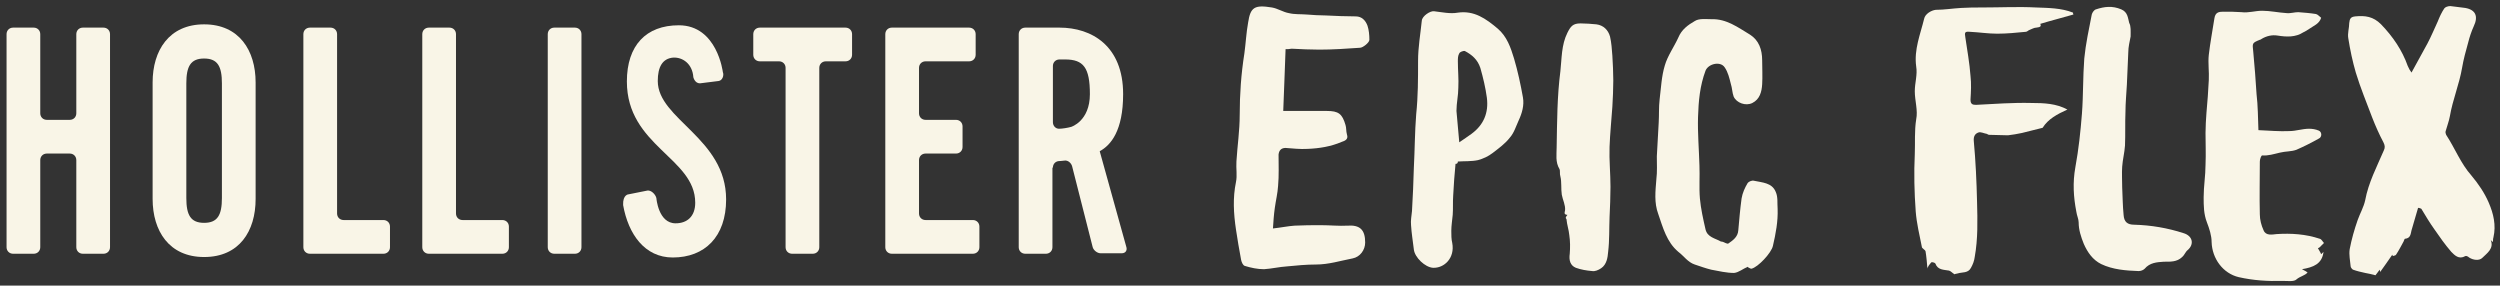 <?xml version="1.0" encoding="utf-8"?>
<!-- Generator: Adobe Illustrator 20.0.0, SVG Export Plug-In . SVG Version: 6.00 Build 0)  -->
<svg version="1.1" id="Layer_1" xmlns="http://www.w3.org/2000/svg" xmlns:xlink="http://www.w3.org/1999/xlink" x="0px" y="0px"
	 viewBox="0 0 534 61" style="enable-background:new 0 0 534 61;" xml:space="preserve">
<rect x="0" y="0" width="534" height="61" fill="#333333" stroke="none"/>
<style type="text/css">
	.st0{fill:#F9F5E7;}
</style>
<g>
	<path class="st0" d="M2.8,54.2c-0.8,0-1.4-0.6-1.4-1.4V7.3c0-0.8,0.6-1.4,1.4-1.4h4.4c0.8,0,1.4,0.6,1.4,1.4v16.9
		c0,0.8,0.6,1.4,1.4,1.4h4.9c0.8,0,1.4-0.6,1.4-1.4V7.3c0-0.8,0.6-1.4,1.4-1.4h4.4c0.8,0,1.4,0.6,1.4,1.4v45.5
		c0,0.8-0.6,1.4-1.4,1.4h-4.4c-0.8,0-1.4-0.6-1.4-1.4V34.2c0-0.8-0.6-1.4-1.4-1.4H10c-0.8,0-1.4,0.6-1.4,1.4v18.6
		c0,0.8-0.6,1.4-1.4,1.4H2.8z"/>
	<path class="st0" d="M32.6,42.5c0,6.8,3.5,12.4,11,12.4s11-5.5,11-12.4V17.6c0-6.8-3.5-12.4-11-12.4s-11,5.6-11,12.4
		C32.6,17.6,32.6,42.5,32.6,42.5z M39.8,17.8c0-3.6,0.9-5.3,3.8-5.3c2.9,0,3.8,1.7,3.8,5.3v24.5c0,3.6-0.9,5.3-3.8,5.3
		c-2.9,0-3.8-1.7-3.8-5.3V17.8z"/>
	<path class="st0" d="M73.4,47c-0.8,0-1.4-0.6-1.4-1.4V7.3c0-0.8-0.6-1.4-1.4-1.4h-4.4c-0.8,0-1.4,0.6-1.4,1.4v45.5
		c0,0.8,0.6,1.4,1.4,1.4h15.7c0.8,0,1.4-0.6,1.4-1.4v-4.4c0-0.8-0.6-1.4-1.4-1.4C81.9,47,73.4,47,73.4,47z"/>
	<path class="st0" d="M91.6,54.2c-0.8,0-1.4-0.6-1.4-1.4V7.3c0-0.8,0.6-1.4,1.4-1.4H96c0.8,0,1.4,0.6,1.4,1.4v38.3
		c0,0.8,0.6,1.4,1.4,1.4h8.5c0.8,0,1.4,0.6,1.4,1.4v4.4c0,0.8-0.6,1.4-1.4,1.4C107.3,54.2,91.6,54.2,91.6,54.2z"/>
	<path class="st0" d="M118.4,54.2c-0.8,0-1.4-0.6-1.4-1.4V7.3c0-0.8,0.6-1.4,1.4-1.4h4.4c0.8,0,1.4,0.6,1.4,1.4v45.5
		c0,0.8-0.6,1.4-1.4,1.4H118.4z"/>
	<path class="st0" d="M134.3,41.5l4-0.8c0.8-0.1,1.7,0.8,1.9,1.6c0,0,0.4,5.4,4.1,5.4c2.5,0,4.2-1.5,4.2-4.4
		c0-9.6-14.6-12.1-14.6-25.9c0-7.7,4.1-12,11.1-12c8.2,0,9.4,10,9.4,10c0.3,0.7-0.1,1.8-0.9,1.9l-4,0.5c-1.1,0-1.4-1.3-1.4-1.3
		c-0.2-2.9-2.3-4.3-4.3-4.2c-2.3,0.2-3.3,2-3.3,5c0,8.2,14.6,12.2,14.6,25.3c0,8-4.6,12.4-11.4,12.4c-6,0-9.5-5-10.6-11.2
		C133,41.5,134.3,41.5,134.3,41.5"/>
	<path class="st0" d="M167.8,14.5c0-0.8-0.6-1.4-1.4-1.4h-4.1c-0.8,0-1.4-0.6-1.4-1.4V7.3c0-0.8,0.6-1.4,1.4-1.4h18.3
		c0.8,0,1.4,0.6,1.4,1.4v4.4c0,0.8-0.6,1.4-1.4,1.4h-4.2c-0.8,0-1.4,0.6-1.4,1.4v38.3c0,0.8-0.6,1.4-1.4,1.4h-4.4
		c-0.8,0-1.4-0.6-1.4-1.4L167.8,14.5L167.8,14.5z"/>
	<path class="st0" d="M190.5,54.2c-0.8,0-1.4-0.6-1.4-1.4V7.3c0-0.8,0.6-1.4,1.4-1.4H207c0.8,0,1.4,0.6,1.4,1.4v4.4
		c0,0.8-0.6,1.4-1.4,1.4h-9.3c-0.8,0-1.4,0.6-1.4,1.4v9.7c0,0.8,0.6,1.4,1.4,1.4h6.5c0.8,0,1.4,0.6,1.4,1.4v4.4
		c0,0.8-0.6,1.4-1.4,1.4h-6.5c-0.8,0-1.4,0.6-1.4,1.4v11.4c0,0.8,0.6,1.4,1.4,1.4h10.1c0.8,0,1.4,0.6,1.4,1.4v4.4
		c0,0.8-0.6,1.4-1.4,1.4L190.5,54.2L190.5,54.2z"/>
	<path class="st0" d="M224.9,35.8c0-0.8,0.6-1.4,1.4-1.4c0,0,0.4,0,1.1-0.1c0.7-0.1,1.4,0.5,1.6,1.2l4.4,17.3c0.2,0.7,1,1.3,1.7,1.3
		h4.5c0.8,0,1.2-0.6,1-1.3l-5.7-20.5c2.4-1.3,5-4.4,5-12.2c0-10.3-6.7-14.2-13.6-14.2H219c-0.8,0-1.4,0.6-1.4,1.4v45.5
		c0,0.8,0.6,1.4,1.4,1.4h4.4c0.8,0,1.4-0.6,1.4-1.4v-17H224.9z M224.9,14.1c0-0.8,0.6-1.4,1.4-1.4h1.2c3.9,0,5.3,1.7,5.3,7.4
		c0,5.8-4,7-4,7c-0.7,0.2-1.9,0.4-2.6,0.4c-0.7,0-1.3-0.6-1.3-1.4L224.9,14.1L224.9,14.1z"/>
</g>
<g>
	<g>
		<path class="st0" d="M516.5,44.4c-0.5,1.6-0.9,3.2-1.4,4.8c-0.2,0.8-0.2,1.7-1.4,1.8c-0.1,0-0.2,0.4-0.3,0.6
			c-0.5,0.9-1,1.9-1.6,2.8c-0.1,0.2-0.5,0.2-0.7,0.3c0-0.1-0.1-0.2-0.1-0.3c-0.9,1.3-1.8,2.6-2.6,3.7c0,0,0-0.2-0.1-0.5
			c-0.4,0.5-0.7,1-0.9,1.2c-0.8-0.2-1.5-0.4-2.2-0.5c-0.9-0.2-1.8-0.4-2.6-0.7c-0.2-0.1-0.5-0.5-0.5-0.7c-0.1-1.2-0.4-2.5-0.2-3.7
			c0.4-2.1,1-4.2,1.7-6.2c0.5-1.4,1.3-2.8,1.6-4.2c0.7-3.8,2.5-7.2,4-10.7c0.3-0.6,0.2-1.1-0.1-1.7c-0.9-1.7-1.7-3.5-2.4-5.3
			c-1.2-3.2-2.5-6.3-3.5-9.6c-0.7-2.4-1.2-4.8-1.6-7.3c-0.2-1.1,0.2-2.2,0.2-3.3c0.1-0.9,0.3-1.3,1.3-1.4c2.1-0.2,3.8,0,5.5,1.7
			c2.5,2.6,4.5,5.5,5.7,8.9c0.2,0.5,0.5,1,0.8,1.4c1.2-2.2,2.3-4.2,3.4-6.2c0.8-1.5,1.5-3.2,2.2-4.7c0.4-1,0.8-1.9,1.4-2.8
			c0.2-0.3,0.8-0.5,1.3-0.5c1.1,0.1,2.1,0.3,3.2,0.4c2.2,0.4,2.8,1.8,1.8,3.9c-0.5,1.1-0.9,2.3-1.2,3.5c-0.5,1.8-1,3.6-1.3,5.4
			c-0.6,3.5-2,6.8-2.6,10.3c-0.2,1.1-0.6,2.1-0.9,3.2c-0.1,0.2,0,0.6,0.1,0.8c1.9,2.9,3.1,6.1,5.4,8.7c1.5,1.8,2.8,3.7,3.7,5.8
			c1,2.3,1.6,4.8,1,7.4c-0.1,0.3-0.1,0.7-0.1,1c-0.2-0.2-0.4-0.3-0.5-0.5c0.8,1.9-0.8,2.9-1.8,3.9c-0.6,0.6-1.9,0.5-2.8-0.1
			c-0.2-0.2-0.6-0.4-0.8-0.3c-1.4,0.8-2.3-0.2-3-0.9c-1.3-1.5-2.5-3.2-3.6-4.8c-1-1.4-1.9-2.9-2.8-4.4
			C516.8,44.4,516.6,44.4,516.5,44.4z"/>
		<path class="st0" d="M441.6,23.4c-2.2,1-4.1,2-5.3,3.9c-1.5,0.4-2.9,0.7-4.4,1.1c-1,0.2-2,0.4-3,0.5c-1.3,0-2.7-0.1-4-0.1
			c-0.2,0-0.3-0.1-0.5-0.2c-0.6-0.1-1.4-0.5-1.8-0.3c-0.6,0.2-1.1,0.7-1,1.8c0.4,4.3,0.6,8.7,0.7,13.1c0.1,3.9,0.2,7.8-0.5,11.7
			c-0.1,0.8-0.4,1.6-0.8,2.3c-0.6,1.2-1.9,0.9-2.8,1.2c-0.3,0.1-0.7,0.1-0.7,0.2c-0.5-0.3-0.8-0.7-1.2-0.8c-1.1-0.2-2.4-0.1-2.9-1.5
			c-0.1-0.2-0.6-0.3-0.8-0.3c-0.2,0.1-0.4,0.5-0.6,0.7c-0.2,0.3-0.3,0.5-0.3,0.7c-0.1-1.2-0.2-2.5-0.4-3.7c-0.1-0.4-0.8-0.6-0.8-1
			c-0.5-2.5-1.1-5-1.3-7.5c-0.3-4.1-0.4-8.2-0.2-12.3c0.1-2.4-0.1-4.9,0.3-7.4c0.4-1.9-0.3-4-0.3-6c0-1.8,0.6-3.5,0.3-5.3
			c-0.5-3.6,0.9-6.9,1.7-10.2c0.2-1,1.5-1.8,2.5-1.9c1.8,0,3.6-0.3,5.4-0.4c1.5-0.1,3-0.1,4.5-0.1c3.9,0,7.7-0.2,11.5,0
			c2.6,0.1,5.4,0.1,7.9,1.1c0,0.1,0,0.3,0.1,0.4c-2.4,0.7-4.8,1.3-7.1,2c0.3,0.6-0.1,0.7-0.8,0.8c-0.5,0-1,0.3-1.5,0.5
			c-0.3,0.1-0.5,0.4-0.8,0.4c-2,0.2-4.1,0.4-6.1,0.4c-1.9,0-3.8-0.3-5.8-0.4c-1.1-0.1-1.2,0.1-1,1.2c0.4,2.7,0.9,5.5,1.1,8.2
			c0.2,1.7,0.1,3.4,0,5.1c0,1,0.5,1.1,1.2,1.1c3.9-0.2,7.9-0.5,11.8-0.4C436.6,22,439.2,22.1,441.6,23.4z"/>
		<path class="st0" d="M482.4,27.8c2.4,0.1,4.5,0.3,6.6,0.2c1.4,0,2.8-0.5,4.2-0.5c0.7,0,1.4,0.1,2.1,0.4c0.7,0.3,0.7,1.4,0,1.7
			c-1.6,0.9-3.2,1.7-4.8,2.4c-1.1,0.4-2.3,0.3-3.5,0.6c-1.3,0.3-2.5,0.7-3.8,0.6c-0.2,0-0.5,0.8-0.5,1.3c0,3.8-0.1,7.5,0,11.3
			c0,1.1,0.3,2.3,0.8,3.4c0.5,1.2,1.8,0.9,2.8,0.8c3.1-0.2,6.2,0,9.2,1c0.4,0.1,0.6,0.6,0.9,0.9c-0.3,0.3-0.6,0.6-0.9,0.9
			c-0.1,0.1-0.3,0.2-0.4,0.2c0.2,0.4,0.5,0.8,0.7,1.3c0.2-0.2,0.4-0.4,0.5-0.5c-0.3,2.6-2.2,3.3-4.6,3.7c0.6,0.3,0.9,0.5,1.2,0.7
			c-0.6,0.7-1.6,0.8-2.4,1.5c-0.5,0.5-1.9,0.3-2.9,0.3c-3.2,0.1-6.3-0.1-9.4-0.8c-3.4-0.8-5.7-4-5.8-7.5c0-1.4-0.5-2.9-1-4.2
			c-0.7-1.8-0.7-3.6-0.7-5.4c0-2.3,0.4-4.6,0.4-6.9c0.1-2.3,0-4.6,0-6.8c0-1.4,0.1-2.9,0.2-4.3c0.2-2.3,0.4-4.7,0.5-7
			c0.1-1.8-0.2-3.6,0-5.4c0.3-2.6,0.8-5.2,1.2-7.8c0.2-1.3,1-1.4,1.9-1.4c1.3,0,2.6,0,3.9,0.1c1.4,0.2,2.9-0.3,4.4-0.3
			c1.7,0,3.5,0.4,5.2,0.5c0.8,0.1,1.7-0.2,2.5-0.2c1.3,0.1,2.6,0.2,3.8,0.4c0.4,0.1,0.7,0.5,1.1,0.8c-0.4,1.3-1.6,1.7-2.6,2.4
			c-0.4,0.3-0.8,0.5-1.2,0.7c-1.7,1.1-3.6,1-5.5,0.7c-1.2-0.2-2.4,0.1-3.4,0.7c-0.1,0.1-0.3,0.2-0.4,0.2c-1.7,0.7-1.6,0.7-1.4,2.6
			c0.3,3,0.5,6,0.7,9C482.3,22.6,482.3,25.2,482.4,27.8z"/>
		<path class="st0" d="M455.1,7.8c-0.2,1.1-0.5,2.2-0.5,3.4c-0.1,2.3-0.2,4.6-0.3,6.9c-0.1,1.9-0.3,3.9-0.3,5.8
			c-0.1,2.4,0,4.8-0.1,7.2c-0.1,1.5-0.5,3-0.6,4.5c-0.1,1.4,0,2.9,0,4.4c0.1,2,0.1,3.9,0.3,5.9c0.1,1.5,0.8,2.1,2.3,2.1
			c3.6,0.1,7.1,0.7,10.5,1.8c2,0.6,2.3,2.4,0.9,3.6c-0.5,0.4-0.7,1.1-1.2,1.5c-1.1,1.1-2.6,1-3.9,1c-1.5,0.1-3,0.2-4.1,1.5
			c-0.3,0.3-0.8,0.5-1.3,0.5c-2.7-0.1-5.5-0.3-8-1.5c-1.8-0.9-2.9-2.5-3.7-4.3c-0.6-1.5-1.1-3-1.1-4.6c0-0.7-0.4-1.5-0.5-2.3
			c-0.6-3.1-0.8-6.2-0.2-9.5c0.7-3.8,1.1-7.6,1.4-11.4c0.3-3.9,0.2-7.9,0.5-11.8c0.3-3.1,1-6.3,1.6-9.4c0.1-0.4,0.5-1,0.9-1.1
			c1.8-0.6,3.5-0.8,5.4,0c1.4,0.6,1.4,1.8,1.7,2.9C455.2,5.6,455.1,6.7,455.1,7.8z"/>
	</g>
</g>
<g>
	<g>
		<path class="st0" d="M274.6,10.5c-0.2,4.5-0.3,9-0.5,13.2c3.1,0,6.2,0,9.3,0c2.5,0,3.3,0.6,4,3c0.2,0.6,0.1,1.3,0.3,2
			c0.4,1.1-0.5,1.4-1.1,1.6c-2.3,1-4.8,1.4-7.3,1.5c-1.6,0.1-3.2-0.1-4.7-0.2c-0.9,0-1.4,0.5-1.5,1.4c0,2.2,0.1,4.5-0.1,6.7
			c-0.1,1.6-0.5,3.2-0.7,4.7c-0.2,1.4-0.3,2.8-0.4,4.4c1.8-0.2,3.2-0.5,4.6-0.6c1.9-0.1,3.8-0.1,5.7-0.1c1.9,0,3.8,0.2,5.6,0.1
			c2.7-0.2,3.8,0.9,3.8,3.6c0,1.6-1.1,3.1-2.7,3.4c-2.6,0.5-5.1,1.3-7.8,1.3c-2.1,0-4.1,0.2-6.2,0.4c-1.6,0.1-3.3,0.5-4.9,0.6
			c-1.4,0-2.8-0.3-4.1-0.7c-0.4-0.1-0.7-0.8-0.8-1.3c-0.4-2.2-0.8-4.4-1.1-6.5c-0.5-3.4-0.7-6.7,0-10.1c0.3-1.4,0-2.9,0.1-4.4
			c0.2-3.3,0.7-6.6,0.7-9.9c0-4.4,0.3-8.8,1-13.2c0.3-2.2,0.4-4.4,0.8-6.6c0.5-3.3,1.4-3.8,5.1-3.2c1.2,0.2,2.4,1,3.6,1.2
			c1.2,0.3,2.5,0.2,3.8,0.3c1.4,0.1,2.7,0.2,4.1,0.2c2.1,0.1,4.3,0.2,6.4,0.2c1.3,0,2.1,0.9,2.5,2c0.3,0.9,0.4,2,0.4,3
			c0,0.6-1.4,1.7-2,1.7c-2.9,0.2-5.8,0.4-8.7,0.4c-1.9,0-3.9-0.1-5.9-0.2C275.4,10.5,275,10.5,274.6,10.5z"/>
	</g>
</g>
<g>
	<g>
		<path class="st0" d="M310.9,35c-0.2,2.2-0.4,4.5-0.5,6.8c-0.1,1.4,0,2.8-0.1,4.1c-0.1,1.1-0.3,2.3-0.3,3.4c0,0.9,0,1.8,0.2,2.6
			c0.6,3.2-1.7,5.4-4.1,5.3c-1.7-0.1-3.9-2.2-4.1-3.9s-0.5-3.5-0.6-5.2c-0.1-1,0.1-2,0.2-3c0.2-3.1,0.3-6.2,0.4-9.3
			c0.2-3.8,0.2-7.6,0.5-11.4c0.4-3.8,0.4-7.6,0.4-11.4c0-2.9,0.5-5.7,0.8-8.6c0.1-1,1.8-2.1,2.6-2c1.7,0.2,3.5,0.6,5.1,0.3
			c3.5-0.5,6,1.3,8.5,3.4c2,1.7,2.8,4.1,3.5,6.4c0.8,2.7,1.4,5.5,1.9,8.3c0.3,1.7-0.2,3.4-0.9,4.9c-0.6,1.3-1,2.7-1.9,3.7
			c-1,1.3-2.4,2.3-3.7,3.3c-0.9,0.7-2,1.2-3.1,1.5c-1.4,0.3-2.9,0.2-4.3,0.3C311.4,34.9,311.2,35,310.9,35z M311.7,30.4
			c1-0.7,1.8-1.2,2.6-1.8c2.6-1.9,3.7-4.5,3.3-7.7c-0.3-2.2-0.8-4.3-1.4-6.4c-0.6-1.8-1.8-2.8-3.3-3.6c-0.3-0.1-1.1,0.2-1.2,0.5
			c-0.3,0.5-0.3,1.1-0.3,1.7c0,1.9,0.2,3.8,0.1,5.6c0,1.7-0.4,3.3-0.4,5C311.3,25.8,311.5,28,311.7,30.4z"/>
	</g>
</g>
<g>
	<g>
		<path class="st0" d="M334.8,45.9c-0.8-0.1-0.6-0.4-0.5-1c0.1-1.1-0.5-2.2-0.7-3.3c-0.2-1.3,0-2.7-0.3-3.9c-0.2-0.6,0-1.2-0.2-1.6
			c-0.9-1.5-0.6-3.1-0.6-4.6c0.1-5.5,0.1-10.9,0.8-16.3c0.3-2.7,0.2-5.6,1.5-8.2c0.7-1.4,1.2-2,2.8-2c1.1,0,2.3,0.1,3.4,0.2
			c1.5,0.2,2.5,1.2,2.9,2.6c0.3,1.3,0.4,2.7,0.5,4.1c0.1,1.8,0.2,3.5,0.2,5.3c0,1.9-0.1,3.7-0.2,5.6c-0.2,2.9-0.5,5.8-0.6,8.6
			s0.2,5.7,0.2,8.5c0,2.2-0.1,4.3-0.2,6.5c-0.1,2.5,0,4.9-0.3,7.4c-0.1,1.2-0.3,2.7-1.5,3.5c-0.6,0.4-1.3,0.7-1.9,0.6
			c-1.2-0.1-2.4-0.3-3.5-0.7c-1.2-0.5-1.5-1.6-1.3-3c0.1-1.3,0.1-2.7-0.1-4c-0.1-1.1-0.5-2.2-0.6-3.4
			C334.3,46.5,334.5,46.3,334.8,45.9z"/>
	</g>
</g>
<g>
	<g>
		<path class="st0" d="M373.3,57c-1,0.4-1.9,1.2-2.9,1.3c-1.6,0-3.3-0.4-4.9-0.7c-1.2-0.3-2.3-0.7-3.5-1.1c-1.5-0.5-2.3-1.8-3.5-2.7
			c-2.5-2.1-3.3-5.2-4.3-8.1c-0.9-2.4-0.6-4.9-0.4-7.4c0.2-1.6,0.1-3.3,0.1-4.9c0.1-2.4,0.3-4.8,0.4-7.2c0.1-1.7,0-3.3,0.2-5
			c0.3-2.4,0.4-4.9,1.1-7.2c0.6-2.1,2-4,2.9-6c0.7-1.7,2.1-2.7,3.5-3.5c0.9-0.6,2.4-0.4,3.6-0.4c3.2-0.1,5.7,1.8,8.2,3.3
			c1.9,1.2,2.6,3.2,2.6,5.5c0,1.7,0.1,3.4,0,5.1c-0.1,1.6-0.5,3.2-2.1,4c-1.4,0.7-3.4,0-4-1.4c-0.3-0.8-0.3-1.8-0.6-2.7
			c-0.3-1.2-0.6-2.5-1.3-3.5c-0.9-1.4-3.5-0.8-4.1,0.7c-1.2,3.2-1.5,6.5-1.6,9.9c-0.1,3.4,0.2,6.9,0.3,10.3c0.1,2.4-0.1,4.8,0.1,7.1
			c0.2,2.2,0.7,4.4,1.2,6.6c0.4,1.7,2.1,1.9,3.3,2.6c0.1,0,0.2,0,0.2,0c0.5,0.1,1.1,0.6,1.4,0.4c1-0.7,2-1.4,2.1-2.8
			c0.2-2.3,0.4-4.6,0.7-6.8c0.2-1.2,0.7-2.3,1.3-3.3c0.2-0.3,0.9-0.6,1.3-0.5c1.8,0.4,3.9,0.4,4.7,2.4c0.5,1.1,0.3,2.4,0.4,3.6
			c0.1,2.7-0.4,5.3-1,7.9c-0.3,1.5-3.2,4.6-4.6,4.9c-0.2,0-0.5-0.2-0.7-0.3C373.2,56.8,373.2,56.9,373.3,57z"/>
	</g>
</g>
</svg>
